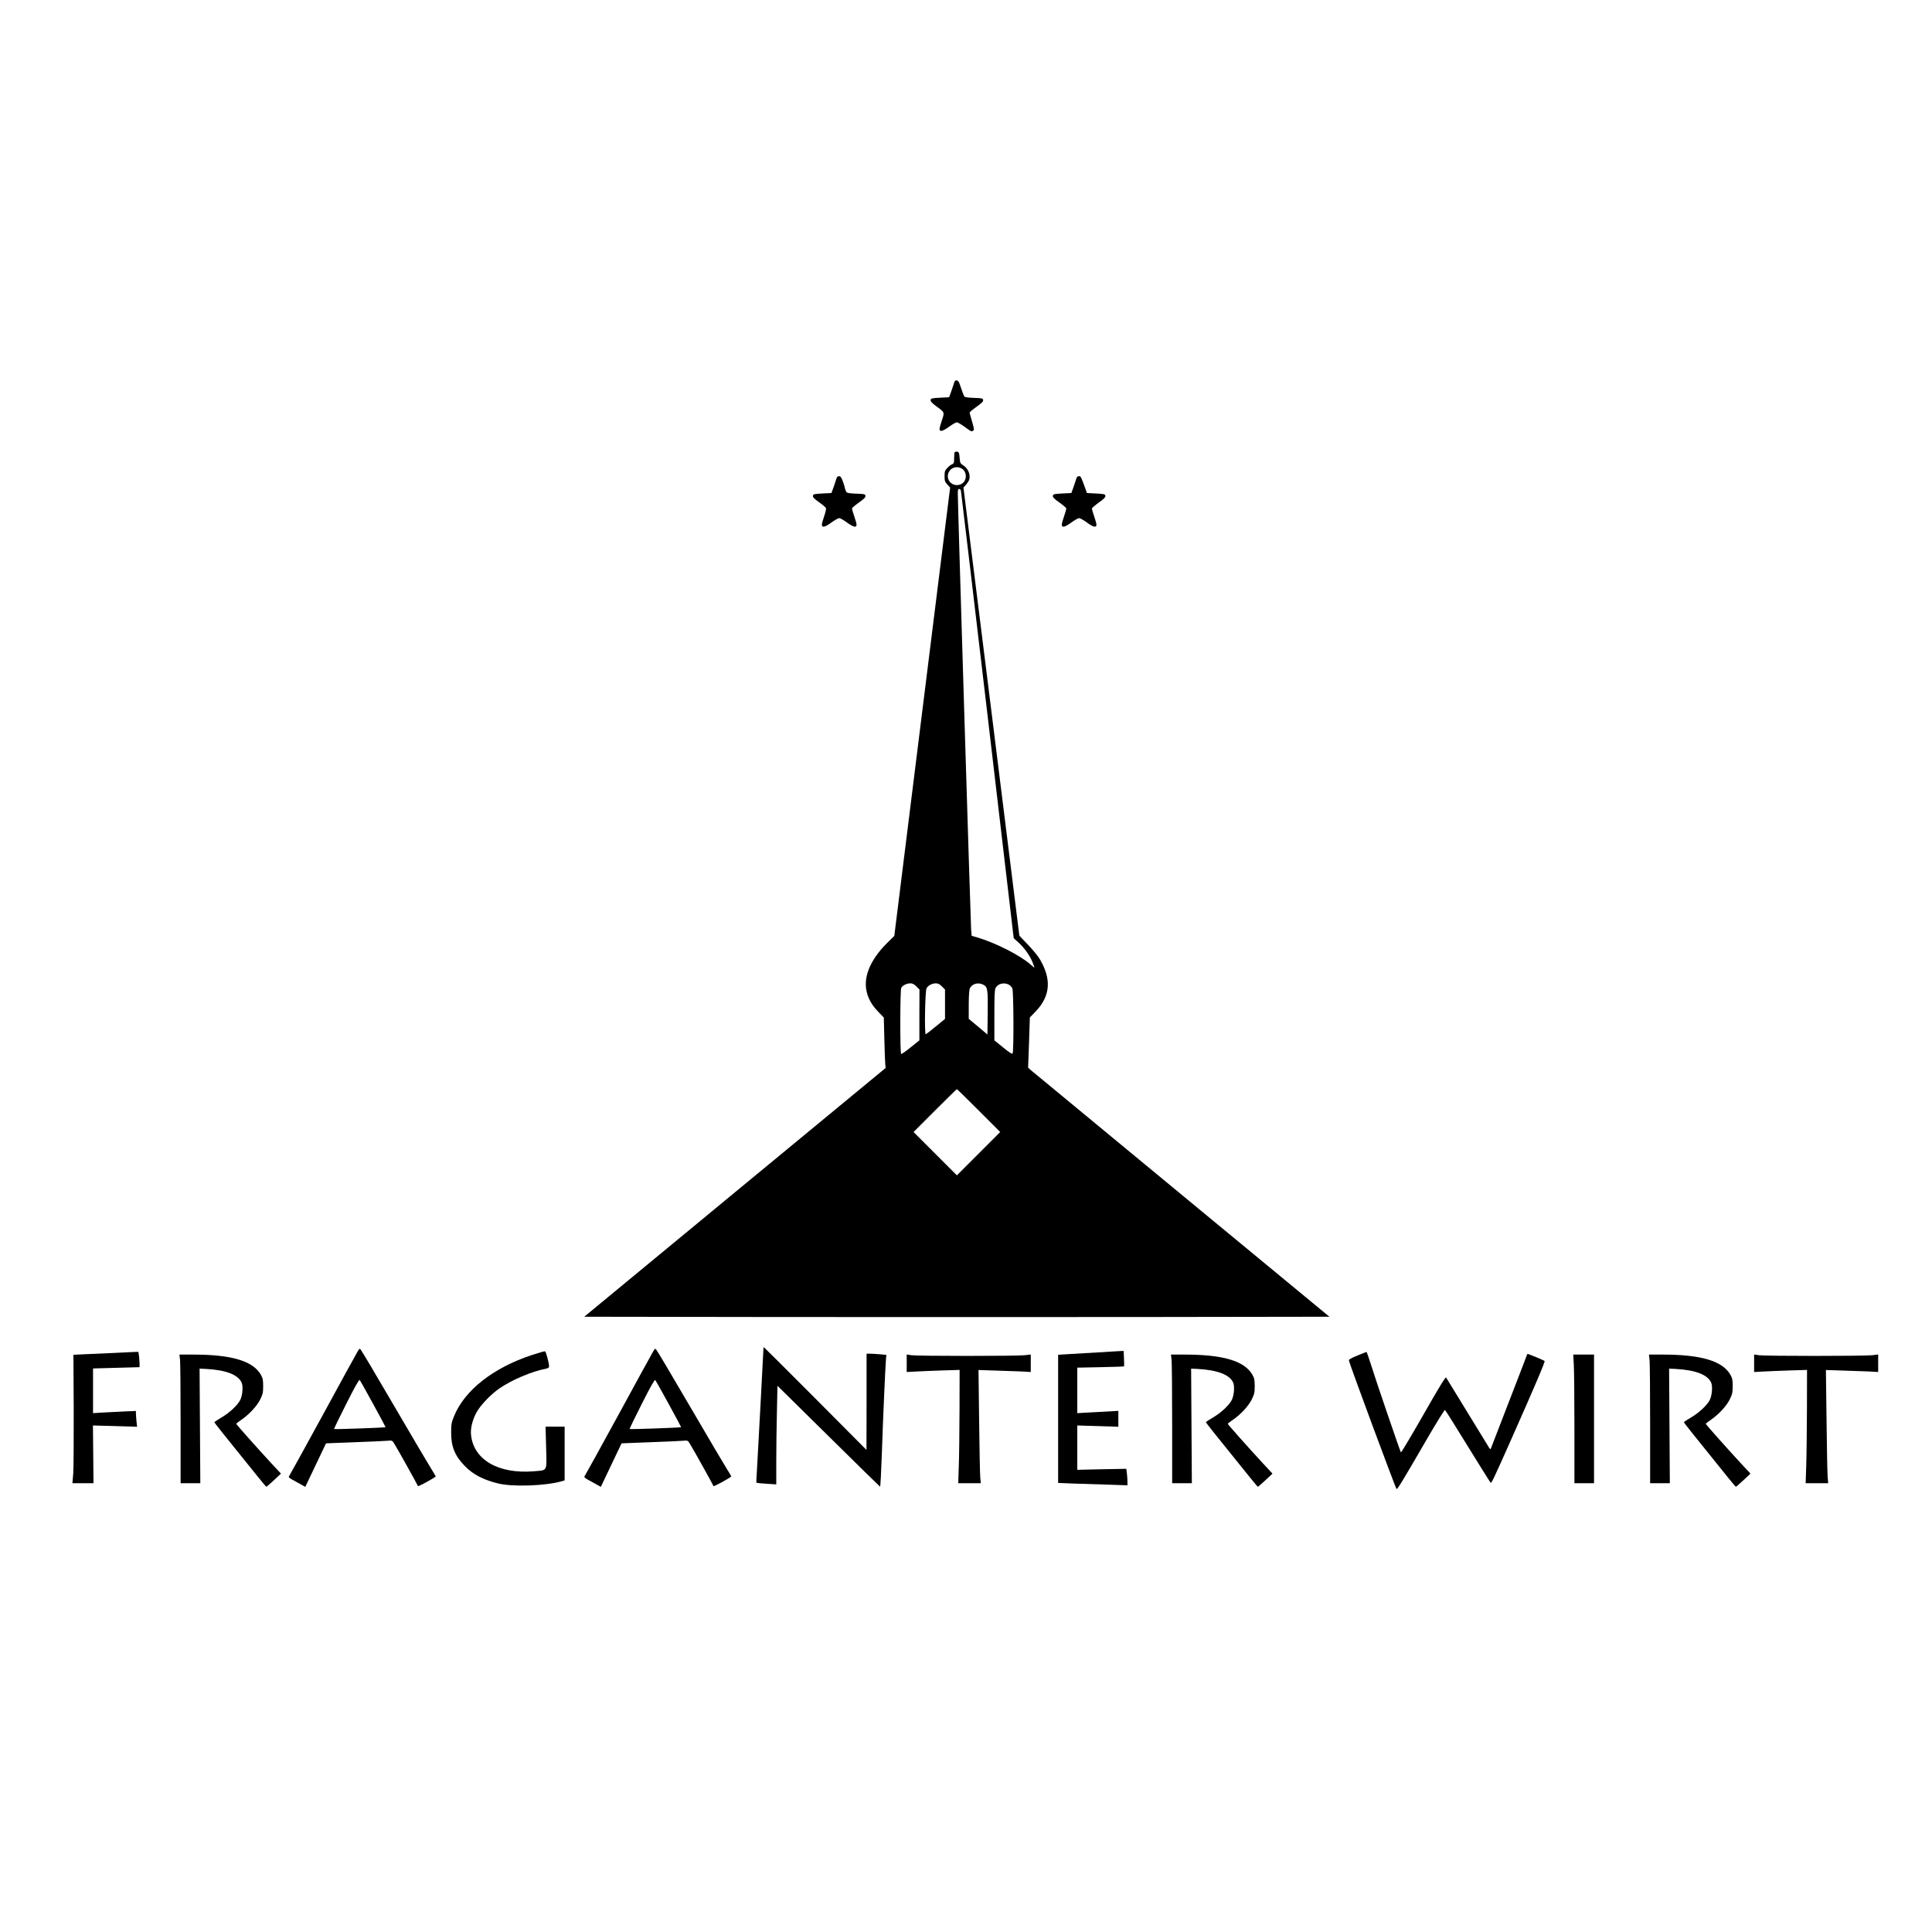 <?xml version="1.0" standalone="no"?>
<!DOCTYPE svg PUBLIC "-//W3C//DTD SVG 20010904//EN"
 "http://www.w3.org/TR/2001/REC-SVG-20010904/DTD/svg10.dtd">
<svg version="1.0" xmlns="http://www.w3.org/2000/svg"
 width="2118pt" height="2118pt" viewBox="0 0 2118 2118"
 preserveAspectRatio="xMidYMid meet">
<g transform="translate(0,2118) scale(0.1,-0.1)"
fill="#000000" stroke="none">
<path d="M10463 16993 c-3 -10 -17 -52 -31 -93 l-27 -75 -100 -5 c-91 -5 -100
-7 -103 -25 -2 -15 14 -33 61 -68 95 -69 93 -64 63 -154 -14 -43 -26 -85 -26
-94 0 -36 33 -29 102 21 37 27 77 50 87 50 10 0 49 -22 87 -50 75 -55 73 -54
93 -41 12 8 10 23 -12 99 -15 49 -27 93 -27 99 0 5 34 34 75 63 58 41 75 59
73 74 -3 19 -11 21 -100 24 -60 2 -100 7 -106 15 -5 7 -20 44 -32 82 -12 39
-27 76 -33 83 -14 18 -38 15 -44 -5z"/>
<path d="M10467 16224 c-4 -4 -7 -34 -7 -66 0 -51 -3 -60 -22 -67 -13 -5 -36
-23 -53 -41 -26 -27 -30 -38 -30 -90 0 -52 4 -63 31 -92 l30 -33 -306 -2457
-306 -2458 -81 -80 c-189 -189 -266 -383 -217 -551 22 -75 58 -134 125 -204
l58 -60 6 -240 c3 -132 8 -256 10 -276 l5 -36 -1653 -1364 -1652 -1364 2043
-3 c1124 -1 2962 -1 4085 0 l2041 3 -1629 1345 c-896 740 -1640 1354 -1652
1365 l-22 20 10 275 9 276 63 65 c163 170 177 354 45 576 -18 31 -76 101 -128
156 l-95 99 -306 2457 -307 2456 23 25 c12 14 28 35 34 47 28 55 0 136 -61
173 -30 18 -33 25 -38 82 -4 54 -8 63 -25 66 -12 2 -24 0 -28 -4z m72 -178
c67 -35 65 -143 -4 -174 -91 -41 -179 51 -131 137 26 47 84 63 135 37z m-5
-243 c2 -10 134 -1118 292 -2463 l287 -2445 54 -49 c63 -57 124 -143 153 -216
11 -28 20 -53 20 -57 0 -3 -18 11 -41 32 -111 100 -388 241 -591 300 l-56 16
-6 72 c-5 71 -147 4687 -146 4780 0 34 4 47 14 47 8 0 17 -8 20 -17z m-488
-5437 l34 -34 -1 -278 0 -279 -96 -77 c-52 -43 -99 -75 -104 -72 -13 8 -12
701 1 724 14 27 59 49 99 50 25 0 42 -9 67 -34z m280 0 l34 -34 0 -161 0 -161
-100 -82 c-56 -46 -106 -85 -111 -87 -16 -5 -8 478 9 506 17 30 59 52 101 53
25 0 42 -9 67 -34z m453 19 c48 -24 52 -49 49 -308 l-3 -238 -102 86 -103 86
0 157 c1 111 5 164 14 181 27 48 91 64 145 36z m280 1 c15 -8 32 -26 39 -41
14 -30 17 -691 3 -713 -6 -10 -33 7 -104 65 l-96 78 0 275 c0 210 3 281 13
299 26 48 91 64 145 37z m-329 -1381 l235 -235 -238 -238 -237 -237 -237 237
-238 238 235 235 c129 129 237 235 240 235 3 0 111 -106 240 -235z"/>
<path d="M9173 15943 c-3 -10 -17 -52 -31 -93 l-27 -75 -100 -5 c-92 -5 -100
-7 -103 -26 -2 -15 14 -32 67 -70 39 -27 73 -56 76 -65 3 -8 -6 -48 -20 -89
-14 -40 -25 -81 -25 -91 0 -36 32 -30 102 21 37 27 77 50 88 50 11 0 51 -23
88 -50 70 -51 102 -57 102 -21 0 10 -11 51 -25 91 -14 40 -25 79 -25 85 0 7
34 36 75 65 58 41 75 59 73 74 -3 19 -11 21 -97 24 -52 1 -100 7 -107 13 -7 6
-16 25 -20 42 -3 18 -15 56 -26 85 -15 39 -24 52 -40 52 -11 0 -22 -8 -25 -17z"/>
<path d="M11803 15943 c-3 -10 -17 -52 -31 -93 l-27 -75 -100 -5 c-91 -5 -100
-7 -103 -26 -2 -15 15 -33 73 -74 41 -29 75 -58 75 -65 0 -6 -11 -45 -25 -85
-14 -40 -25 -81 -25 -91 0 -36 32 -30 102 21 37 27 77 50 88 50 11 0 51 -23
88 -50 70 -51 102 -57 102 -21 0 10 -11 51 -25 91 -14 40 -25 78 -25 85 0 6
34 35 75 65 58 41 75 59 73 74 -3 19 -11 21 -103 26 l-99 5 -18 50 c-48 132
-49 135 -70 135 -11 0 -22 -8 -25 -17z"/>
<path d="M8370 6405 c0 -18 -62 -1176 -70 -1309 -6 -93 -10 -170 -8 -171 2 -2
51 -7 111 -11 l107 -7 0 249 c0 137 3 380 7 541 l6 291 559 -551 c307 -304
562 -553 566 -555 4 -1 13 168 20 375 12 369 38 947 45 1029 l4 41 -75 7 c-41
3 -90 6 -109 6 l-33 0 0 -527 -1 -528 -560 563 c-308 309 -562 562 -564 562
-3 0 -5 -2 -5 -5z"/>
<path d="M3917 6358 c-14 -23 -184 -333 -377 -688 -194 -355 -359 -654 -366
-664 -16 -23 -17 -22 97 -84 l76 -42 113 238 c62 130 113 238 114 239 0 0 138
6 306 12 168 6 331 13 362 16 58 5 58 5 81 -33 29 -45 255 -450 259 -464 3 -7
168 82 195 106 1 1 -23 41 -52 88 -30 48 -194 325 -363 615 -294 502 -379 645
-407 686 -12 17 -15 15 -38 -25z m174 -570 c76 -138 137 -253 136 -254 -5 -5
-559 -25 -564 -20 -3 2 57 127 133 276 91 181 140 268 147 261 6 -6 72 -124
148 -263z"/>
<path d="M7157 6358 c-14 -23 -184 -333 -377 -688 -194 -355 -359 -654 -366
-664 -16 -23 -17 -22 97 -84 l76 -42 113 238 c62 130 113 238 114 239 0 0 138
6 306 12 168 6 331 13 362 16 58 5 58 5 81 -33 29 -45 255 -450 259 -464 3 -7
168 82 195 106 1 1 -23 41 -52 88 -30 48 -194 325 -363 615 -294 502 -379 645
-407 686 -12 17 -15 15 -38 -25z m174 -570 c76 -138 137 -253 136 -254 -5 -5
-559 -25 -564 -20 -3 2 57 127 133 276 91 181 140 268 147 261 6 -6 72 -124
148 -263z"/>
<path d="M5830 6325 c-426 -141 -739 -388 -854 -674 -27 -67 -30 -88 -30 -176
-1 -154 41 -256 151 -368 89 -91 199 -149 361 -189 156 -40 517 -28 695 22
l37 11 0 294 0 295 -105 0 -104 0 6 -229 c7 -269 18 -247 -132 -260 -389 -33
-663 125 -691 398 -8 70 14 161 58 244 42 79 158 201 253 266 134 93 358 188
509 216 28 6 36 12 35 29 -1 39 -34 159 -44 162 -5 2 -71 -17 -145 -41z"/>
<path d="M12035 6354 c-115 -7 -261 -16 -322 -19 l-113 -7 0 -703 0 -702 173
-7 c94 -3 265 -9 380 -12 l207 -7 0 39 c0 22 -3 62 -6 91 l-7 51 -268 -5 -269
-6 0 243 0 243 225 -7 225 -7 0 87 0 87 -122 -7 c-68 -3 -169 -9 -225 -12
l-103 -6 0 249 0 250 256 5 c140 3 256 7 257 9 1 2 1 41 -1 87 l-4 82 -36 -1
c-20 -1 -131 -8 -247 -15z"/>
<path d="M1270 6349 c-91 -4 -232 -11 -315 -14 l-150 -7 3 -596 c1 -329 -1
-645 -5 -704 l-9 -108 116 0 115 0 -3 317 -3 316 242 -7 242 -7 -7 62 c-3 34
-6 73 -6 86 l0 25 -142 -6 c-79 -4 -185 -9 -235 -12 l-93 -6 0 245 0 245 255
7 255 7 0 38 c0 20 -3 58 -6 84 l-7 46 -41 -1 c-22 -1 -115 -6 -206 -10z"/>
<path d="M14880 6319 c-74 -30 -94 -42 -92 -55 9 -45 509 -1394 522 -1407 8
-9 63 81 347 571 97 167 180 299 184 295 5 -5 46 -69 92 -143 276 -446 400
-646 408 -654 9 -10 30 33 226 474 264 595 374 853 366 860 -10 9 -185 81
-188 78 -2 -2 -20 -48 -40 -103 -21 -55 -108 -282 -195 -505 -86 -223 -160
-414 -164 -425 -7 -18 -10 -16 -31 20 -13 22 -121 198 -239 390 -118 193 -219
356 -223 364 -6 9 -82 -115 -248 -407 -132 -231 -243 -417 -247 -414 -8 8
-281 807 -336 985 -20 64 -39 117 -42 116 -3 -1 -48 -18 -100 -40z"/>
<path d="M1974 6269 c3 -34 6 -352 6 -705 l0 -644 108 0 108 0 -4 628 -4 628
68 -3 c223 -12 357 -64 394 -153 16 -40 9 -134 -15 -185 -27 -57 -118 -143
-208 -195 -42 -25 -77 -48 -77 -52 0 -5 100 -131 475 -595 50 -62 92 -112 95
-112 3 0 40 32 83 72 l77 72 -107 115 c-148 160 -383 424 -383 431 0 3 25 23
56 44 87 60 171 151 207 224 28 57 32 76 32 146 0 69 -4 86 -27 127 -88 149
-322 218 -740 218 l-151 0 7 -61z"/>
<path d="M9940 6235 l0 -96 93 5 c50 3 181 8 290 12 l197 6 -1 -434 c-1 -238
-4 -517 -8 -621 l-6 -187 124 0 123 0 -6 68 c-3 37 -9 316 -12 620 l-7 553
184 -6 c101 -3 230 -8 287 -10 l102 -6 0 96 0 96 -67 -8 c-89 -10 -1173 -10
-1240 0 l-53 8 0 -96z"/>
<path d="M12844 6269 c3 -34 6 -352 6 -705 l0 -644 108 0 108 0 -4 628 -4 628
68 -3 c223 -12 357 -64 394 -153 16 -40 9 -134 -15 -185 -27 -57 -118 -143
-208 -195 -42 -25 -77 -48 -77 -52 0 -5 100 -131 475 -595 50 -62 92 -112 95
-112 3 0 40 32 83 72 l77 72 -107 115 c-148 160 -383 424 -383 431 0 3 25 23
56 44 87 60 171 151 207 224 28 57 32 76 32 146 0 69 -4 86 -27 127 -88 149
-322 218 -740 218 l-151 0 7 -61z"/>
<path d="M17253 6223 c4 -58 7 -375 7 -705 l0 -598 108 0 107 0 0 705 0 705
-114 0 -114 0 6 -107z"/>
<path d="M18084 6269 c3 -34 6 -352 6 -705 l0 -644 108 0 108 0 -4 628 -4 628
68 -3 c223 -12 357 -64 394 -153 16 -40 9 -134 -15 -185 -27 -57 -118 -143
-208 -195 -42 -25 -77 -48 -77 -52 0 -5 100 -131 475 -595 50 -62 92 -112 95
-112 3 0 40 32 83 72 l77 72 -107 115 c-148 160 -383 424 -383 431 0 3 25 23
56 44 87 60 171 151 207 224 28 57 32 76 32 146 0 69 -4 86 -27 127 -88 149
-322 218 -740 218 l-151 0 7 -61z"/>
<path d="M19230 6235 l0 -96 93 5 c50 3 181 8 290 12 l197 6 -1 -434 c-1 -238
-4 -517 -8 -621 l-6 -187 124 0 123 0 -6 68 c-3 37 -9 316 -12 620 l-7 553
184 -6 c101 -3 230 -8 287 -10 l102 -6 0 96 0 96 -67 -8 c-89 -10 -1173 -10
-1240 0 l-53 8 0 -96z"/>
</g>
</svg>
